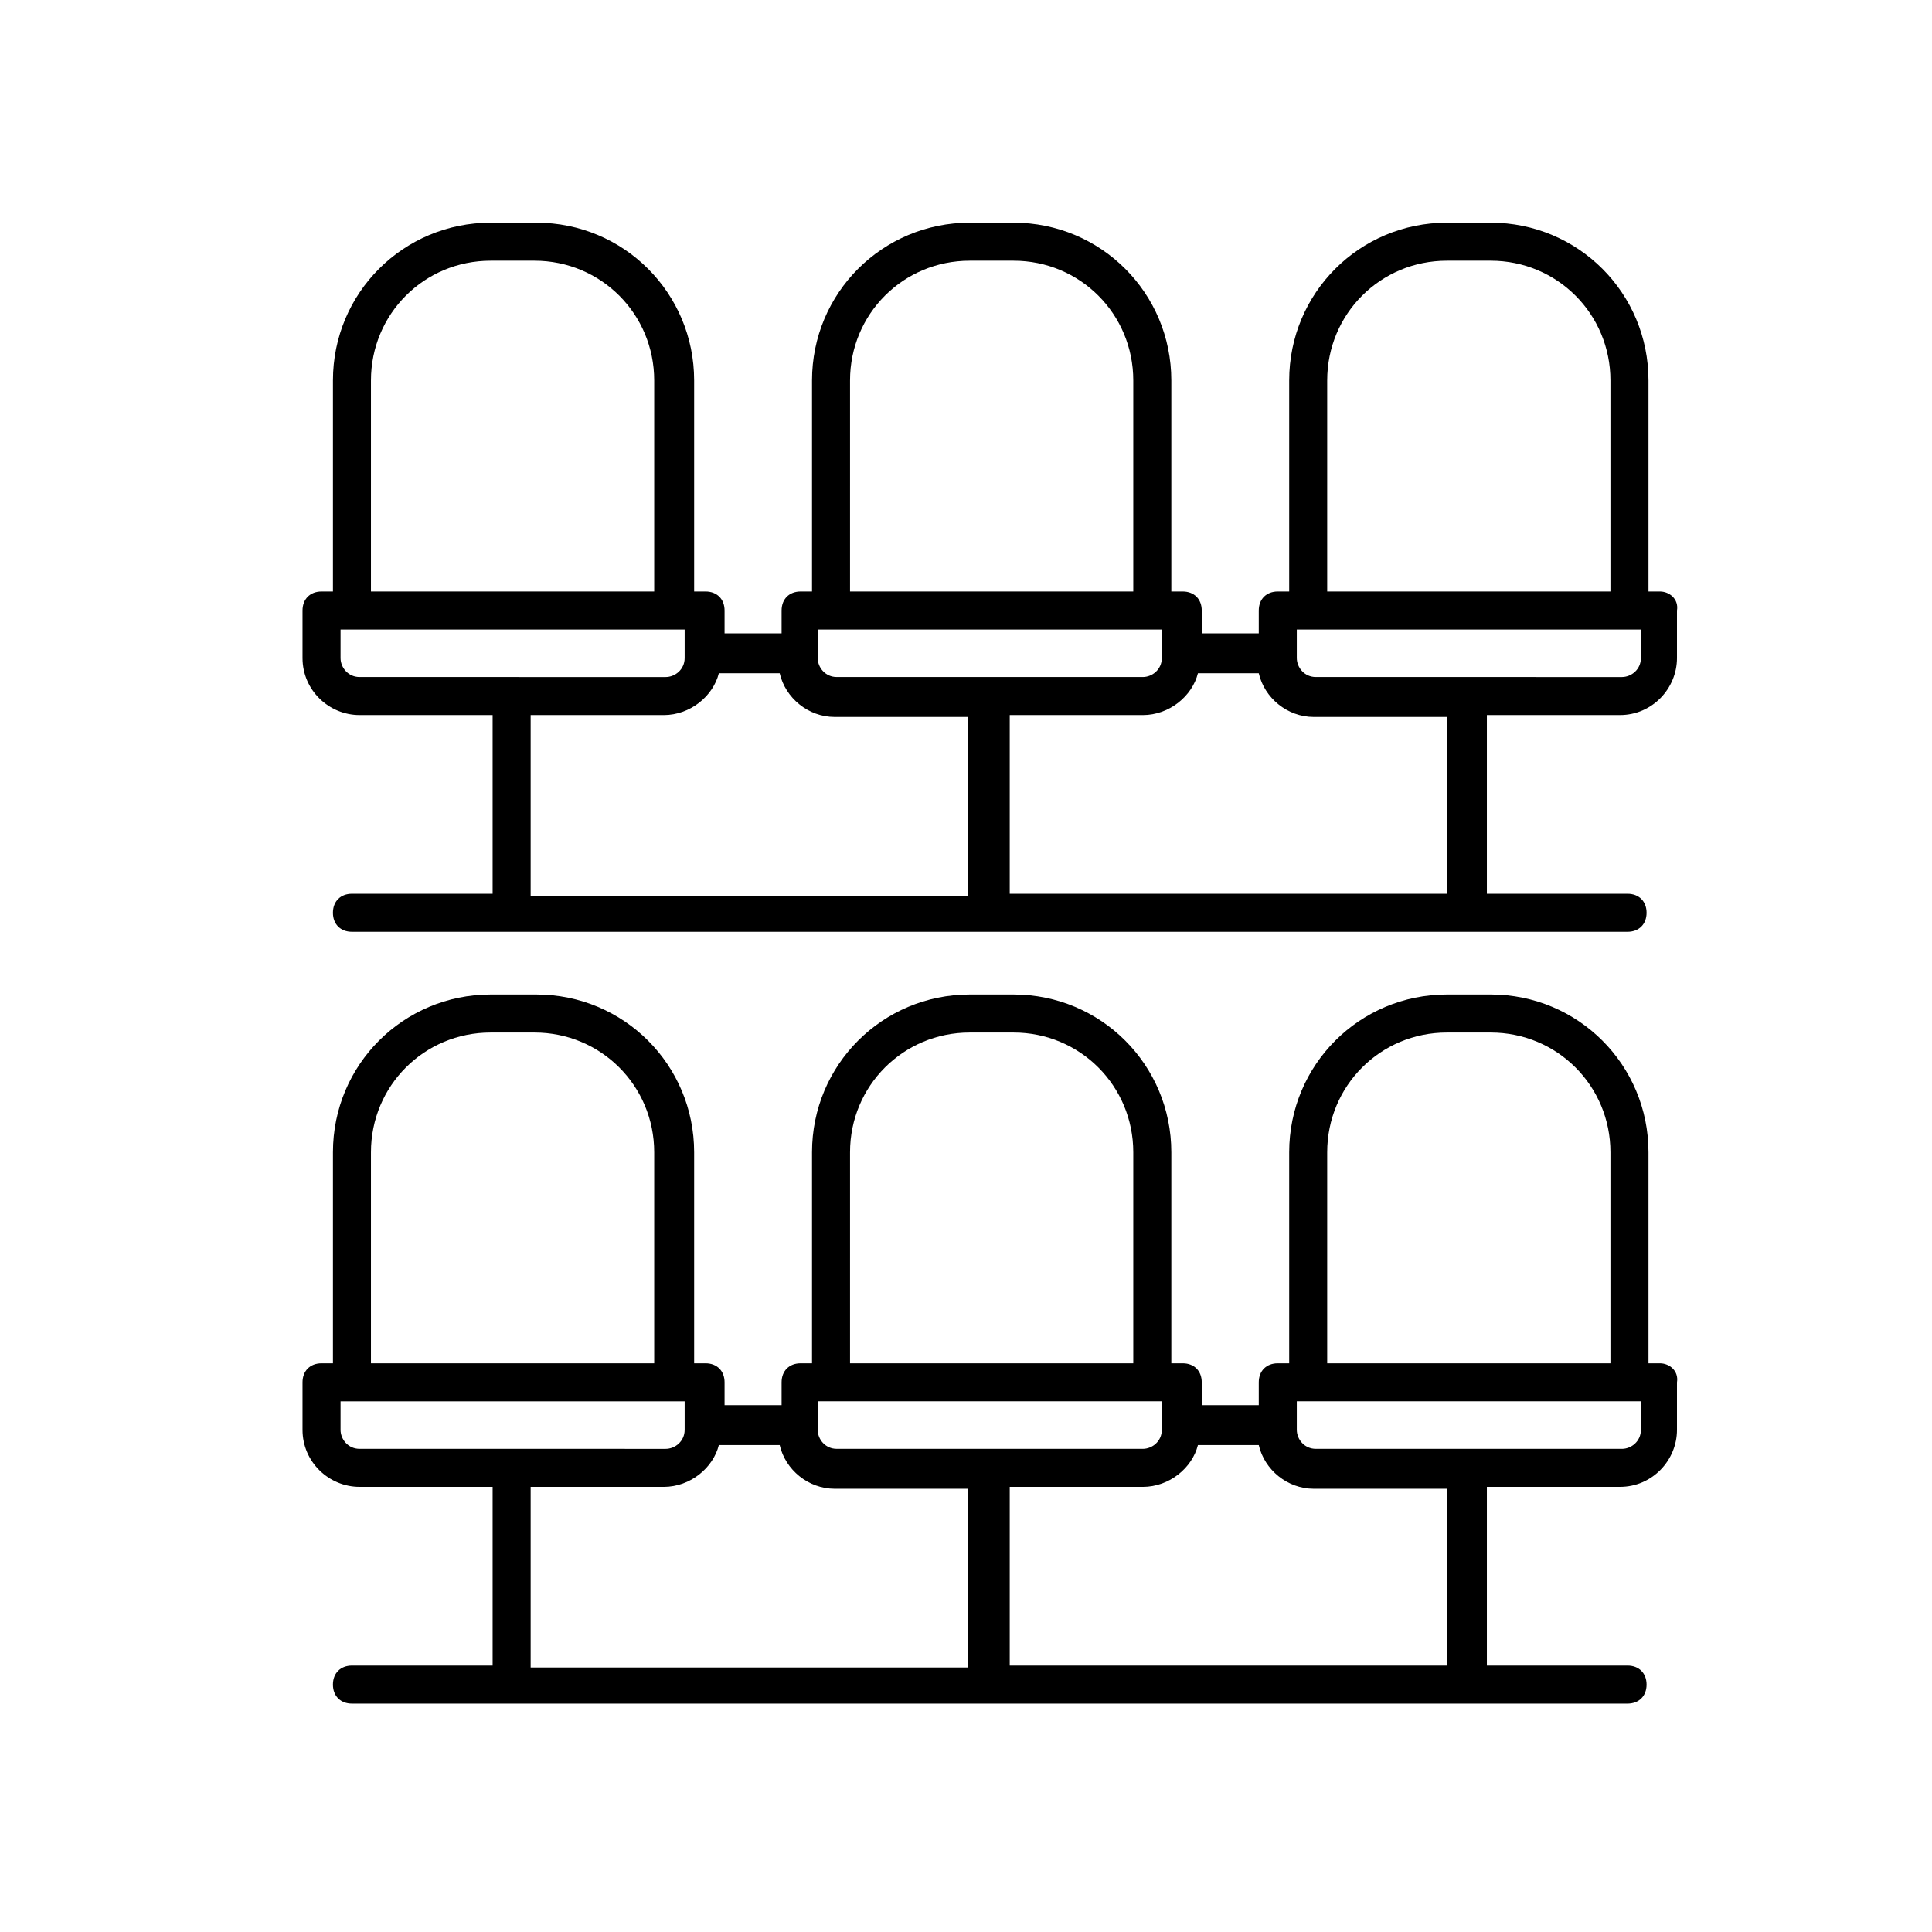 <?xml version="1.0" encoding="UTF-8"?>
<!-- Uploaded to: SVG Repo, www.svgrepo.com, Generator: SVG Repo Mixer Tools -->
<svg fill="#000000" width="800px" height="800px" version="1.1" viewBox="144 144 512 512" xmlns="http://www.w3.org/2000/svg">
 <g>
  <path d="m583.89 505.29h-3.023v-55.922c0-23.176-18.641-41.816-41.816-41.816h-11.586c-23.176 0-41.816 18.641-41.816 41.816v55.922h-3.023c-3.023 0-5.039 2.016-5.039 5.039v6.047h-15.113v-6.047c0-3.023-2.016-5.039-5.039-5.039h-3.023v-55.922c0-23.176-18.641-41.816-41.816-41.816h-11.586c-23.176 0-41.816 18.641-41.816 41.816v55.922h-3.023c-3.023 0-5.039 2.016-5.039 5.039v6.047h-15.113v-6.047c0-3.023-2.016-5.039-5.039-5.039h-3.023v-55.922c0-23.176-18.641-41.816-41.816-41.816h-12.09c-23.176 0-41.816 18.641-41.816 41.816v55.922h-3.023c-3.023 0-5.039 2.016-5.039 5.039v12.594c0 8.566 7.055 15.113 15.113 15.113h35.266v47.359h-37.281c-3.023 0-5.039 2.016-5.039 5.039s2.016 5.039 5.039 5.039h338.05c3.023 0 5.039-2.016 5.039-5.039s-2.016-5.039-5.039-5.039h-37.281v-47.359h35.266c8.566 0 15.113-7.055 15.113-15.113v-12.594c0.508-3.023-2.012-5.039-4.527-5.039zm-88.168-55.922c0-17.633 14.105-31.738 31.738-31.738h11.586c17.633 0 31.738 14.105 31.738 31.738v55.922h-75.062zm-129.98 78.594c-3.023 0-5.039-2.519-5.039-5.039v-7.559h91.191v7.559c0 3.023-2.519 5.039-5.039 5.039zm3.527-78.594c0-17.633 14.105-31.738 31.738-31.738h11.586c17.633 0 31.738 14.105 31.738 31.738v55.922h-75.062zm-126.96 0c0-17.633 14.105-31.738 31.738-31.738h11.586c17.633 0 31.738 14.105 31.738 31.738v55.922h-75.062zm-8.059 73.559v-7.559h91.191v7.559c0 3.023-2.519 5.039-5.039 5.039l-81.113-0.004c-3.023 0-5.039-2.519-5.039-5.035zm50.379 15.113h35.266c7.055 0 13.098-5.039 14.609-11.082h16.121c1.512 6.551 7.559 11.586 14.609 11.586h35.266v47.359l-115.87-0.004zm243.34 47.359h-116.38v-47.359h35.266c7.055 0 13.098-5.039 14.609-11.082h16.121c1.512 6.551 7.559 11.586 14.609 11.586h35.266l0.004 46.855zm50.887-62.473c0 3.023-2.519 5.039-5.039 5.039l-81.113-0.004c-3.023 0-5.039-2.519-5.039-5.039v-7.559h91.191z"/>
  <path d="m583.89 300.75h-3.023v-55.922c0-23.176-18.641-41.816-41.816-41.816h-11.586c-23.176 0-41.816 18.641-41.816 41.816v55.922h-3.023c-3.023 0-5.039 2.016-5.039 5.039v6.047h-15.113v-6.047c0-3.023-2.016-5.039-5.039-5.039h-3.023v-55.922c0-23.176-18.641-41.816-41.816-41.816h-11.586c-23.176 0-41.816 18.641-41.816 41.816v55.922h-3.023c-3.023 0-5.039 2.016-5.039 5.039v6.047h-15.113v-6.047c0-3.023-2.016-5.039-5.039-5.039h-3.023v-55.922c0-23.176-18.641-41.816-41.816-41.816h-12.09c-23.176 0-41.816 18.641-41.816 41.816v55.922h-3.023c-3.023 0-5.039 2.016-5.039 5.039v12.594c0 8.566 7.055 15.113 15.113 15.113h35.266v47.359h-37.281c-3.023 0-5.039 2.016-5.039 5.039s2.016 5.039 5.039 5.039h338.05c3.023 0 5.039-2.016 5.039-5.039s-2.016-5.039-5.039-5.039h-37.281v-47.359h35.266c8.566 0 15.113-7.055 15.113-15.113v-12.594c0.508-3.023-2.012-5.039-4.527-5.039zm-88.168-55.922c0-17.633 14.105-31.738 31.738-31.738h11.586c17.633 0 31.738 14.105 31.738 31.738v55.922h-75.062zm-129.98 78.594c-3.023 0-5.039-2.519-5.039-5.039v-7.559h91.191v7.559c0 3.023-2.519 5.039-5.039 5.039zm3.527-78.594c0-17.633 14.105-31.738 31.738-31.738h11.586c17.633 0 31.738 14.105 31.738 31.738v55.922h-75.062zm-126.96 0c0-17.633 14.105-31.738 31.738-31.738h11.586c17.633 0 31.738 14.105 31.738 31.738v55.922h-75.062zm-8.059 73.559v-7.559h91.191v7.559c0 3.023-2.519 5.039-5.039 5.039l-81.113-0.004c-3.023 0-5.039-2.516-5.039-5.035zm50.379 15.113h35.266c7.055 0 13.098-5.039 14.609-11.082h16.121c1.512 6.551 7.559 11.586 14.609 11.586h35.266v47.359h-115.87zm243.34 47.359h-116.38v-47.359h35.266c7.055 0 13.098-5.039 14.609-11.082h16.121c1.512 6.551 7.559 11.586 14.609 11.586h35.266l0.004 46.855zm50.887-62.473c0 3.023-2.519 5.039-5.039 5.039l-81.113-0.004c-3.023 0-5.039-2.519-5.039-5.039v-7.559h91.191z"/>
 </g>
</svg>